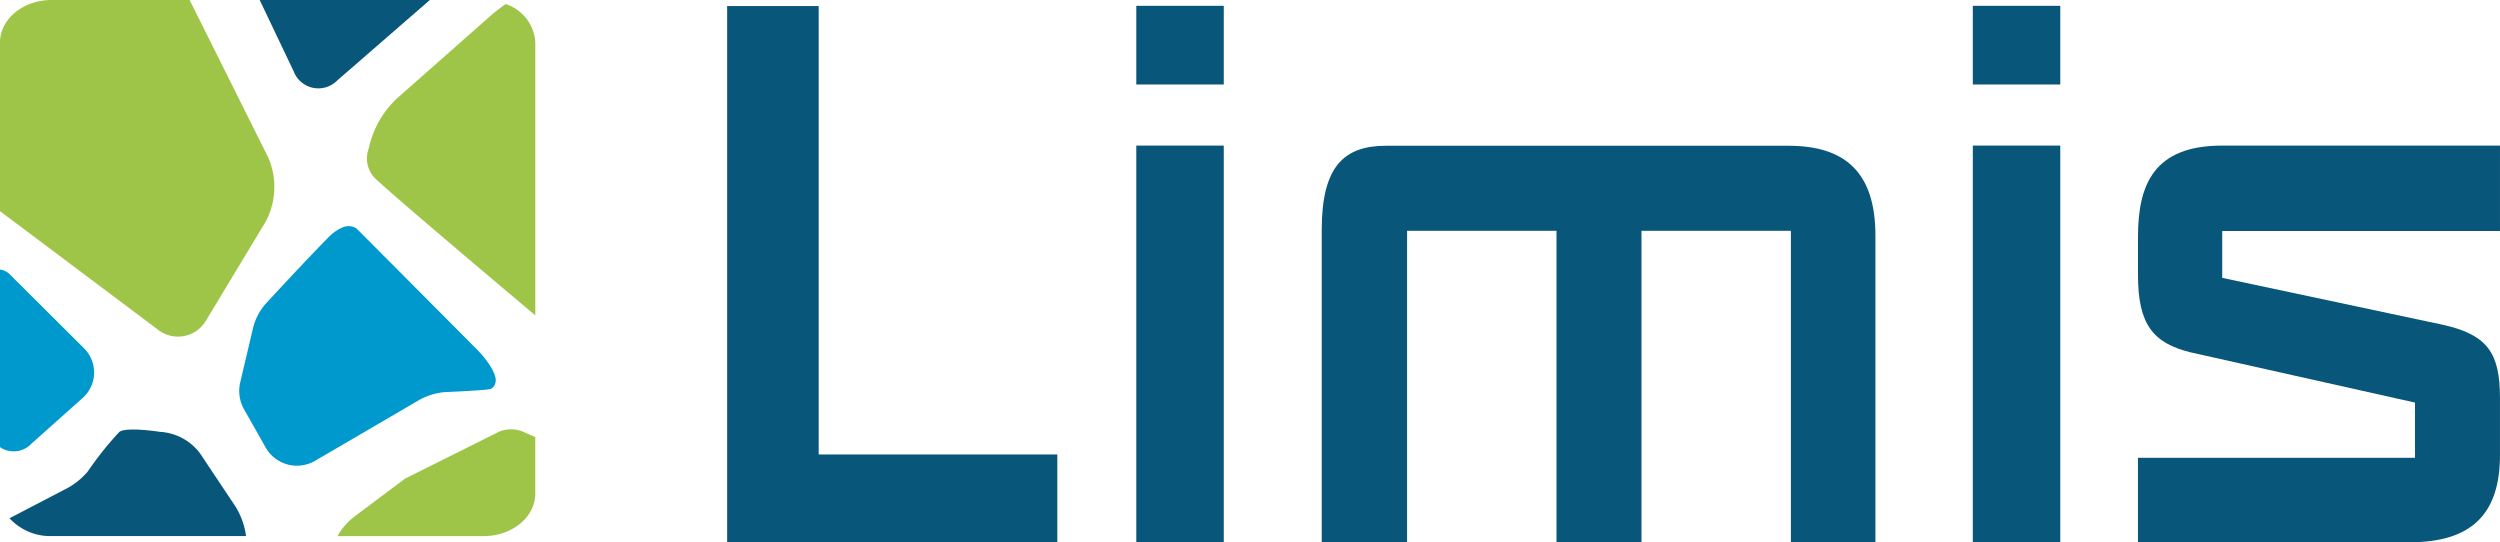 <?xml version="1.0" encoding="UTF-8"?> <svg xmlns="http://www.w3.org/2000/svg" width="183.528" height="39.812"><g data-name="Group 1569"><g data-name="Group 1561"><g data-name="Group 1557"><g data-name="Group 1554" fill="#085679"><path data-name="Path 3" d="M53.381.445v39.366h24.238v-6.448h-17.52V.445Z"></path><path data-name="Rectangle 13" d="M83.417.427h6.421v5.776h-6.421z"></path><path data-name="Rectangle 14" d="M83.417 10.688h6.421v29.123h-6.421z"></path><path data-name="Rectangle 15" d="M144.827.427h6.421v5.776h-6.421z"></path><path data-name="Rectangle 16" d="M144.827 10.688h6.421v29.123h-6.421z"></path><path data-name="Path 4" d="M163.136 20.398v-3.44h20.391v-6.27h-20.391c-4.994 0-6.183 2.826-6.183 6.7v2.826c0 3.625 1.13 4.977 3.865 5.653l16.468 3.687v4.055H156.95v6.2h6.421v-.011c.159 0 .31.009.476.009h13.079c4.637 0 6.6-2.211 6.6-6.389v-4.175c0-3.318-.892-4.67-4.221-5.407Z"></path><path data-name="Path 5" d="M137.677 39.811V17.3c0-4.637-2.211-6.6-6.389-6.6H101.76c-3.072 0-4.731 1.486-4.731 6.183v22.928h6.267V16.943h10.969v22.868h6.238V16.943h10.969v22.868Z"></path></g><g data-name="Group 2"><path data-name="Path 6" d="M24.271 17.264c-1.67 1.671-4.815 5.089-4.815 5.089a4.327 4.327 0 0 0-.855 1.624l-.994 4.214a2.8 2.8 0 0 0 .249 1.748l1.638 2.9a2.643 2.643 0 0 0 3.644.984l7.692-4.492a4.757 4.757 0 0 1 1.765-.542s2.993-.129 3.364-.222.429-.551.429-.551c.063-.48-.42-1.405-1.468-2.456 0 0-8.466-8.508-8.763-8.8a1.1 1.1 0 0 0-.968-.082 3.125 3.125 0 0 0-.919.594" fill="#0099ce"></path><path data-name="Path 7" d="M37.118.298a13.576 13.576 0 0 0-1.094.851l-6.859 6.055a7.024 7.024 0 0 0-2.091 3.684 2.084 2.084 0 0 0 .352 2.087c.613.68 7.984 6.906 11.871 10.178V3.123A3.146 3.146 0 0 0 37.118.298Z" fill="#9ec547"></path><path data-name="Path 8" d="m19.064 0 2.5 5.247a1.938 1.938 0 0 0 3.187.664L31.556 0Z" fill="#085679"></path><path data-name="Path 9" d="M35.51 39.356c2.091 0 3.786-1.4 3.786-3.125v-4.137l-.976-.431a2.285 2.285 0 0 0-1.715.041l-6.876 3.436-3.632 2.723a4.83 4.83 0 0 0-1.323 1.494Z" fill="#9ec547"></path><path data-name="Path 10" d="M.793 20.215A1.275 1.275 0 0 0 0 19.788v13.038a1.787 1.787 0 0 0 2.315-.263l3.731-3.33a2.5 2.5 0 0 0 .1-3.686Z" fill="#0099ce"></path><path data-name="Path 11" d="m15.131 23.518 4.374-7.249a5.431 5.431 0 0 0 .188-4.705L13.92 0H3.786C1.695 0 0 1.4 0 3.124V15.5l11.594 8.7a2.379 2.379 0 0 0 3.537-.682Z" fill="#9ec547"></path><path data-name="Path 12" d="M11.732 31.702s-2.422-.383-2.966 0a24.63 24.63 0 0 0-2.332 2.922 5.314 5.314 0 0 1-1.435 1.18l-4.3 2.242a4.067 4.067 0 0 0 3.078 1.309h14.288a5.549 5.549 0 0 0-.779-2.172l-2.6-3.9a3.957 3.957 0 0 0-2.954-1.581Z" fill="#085679"></path></g></g></g></g></svg> 